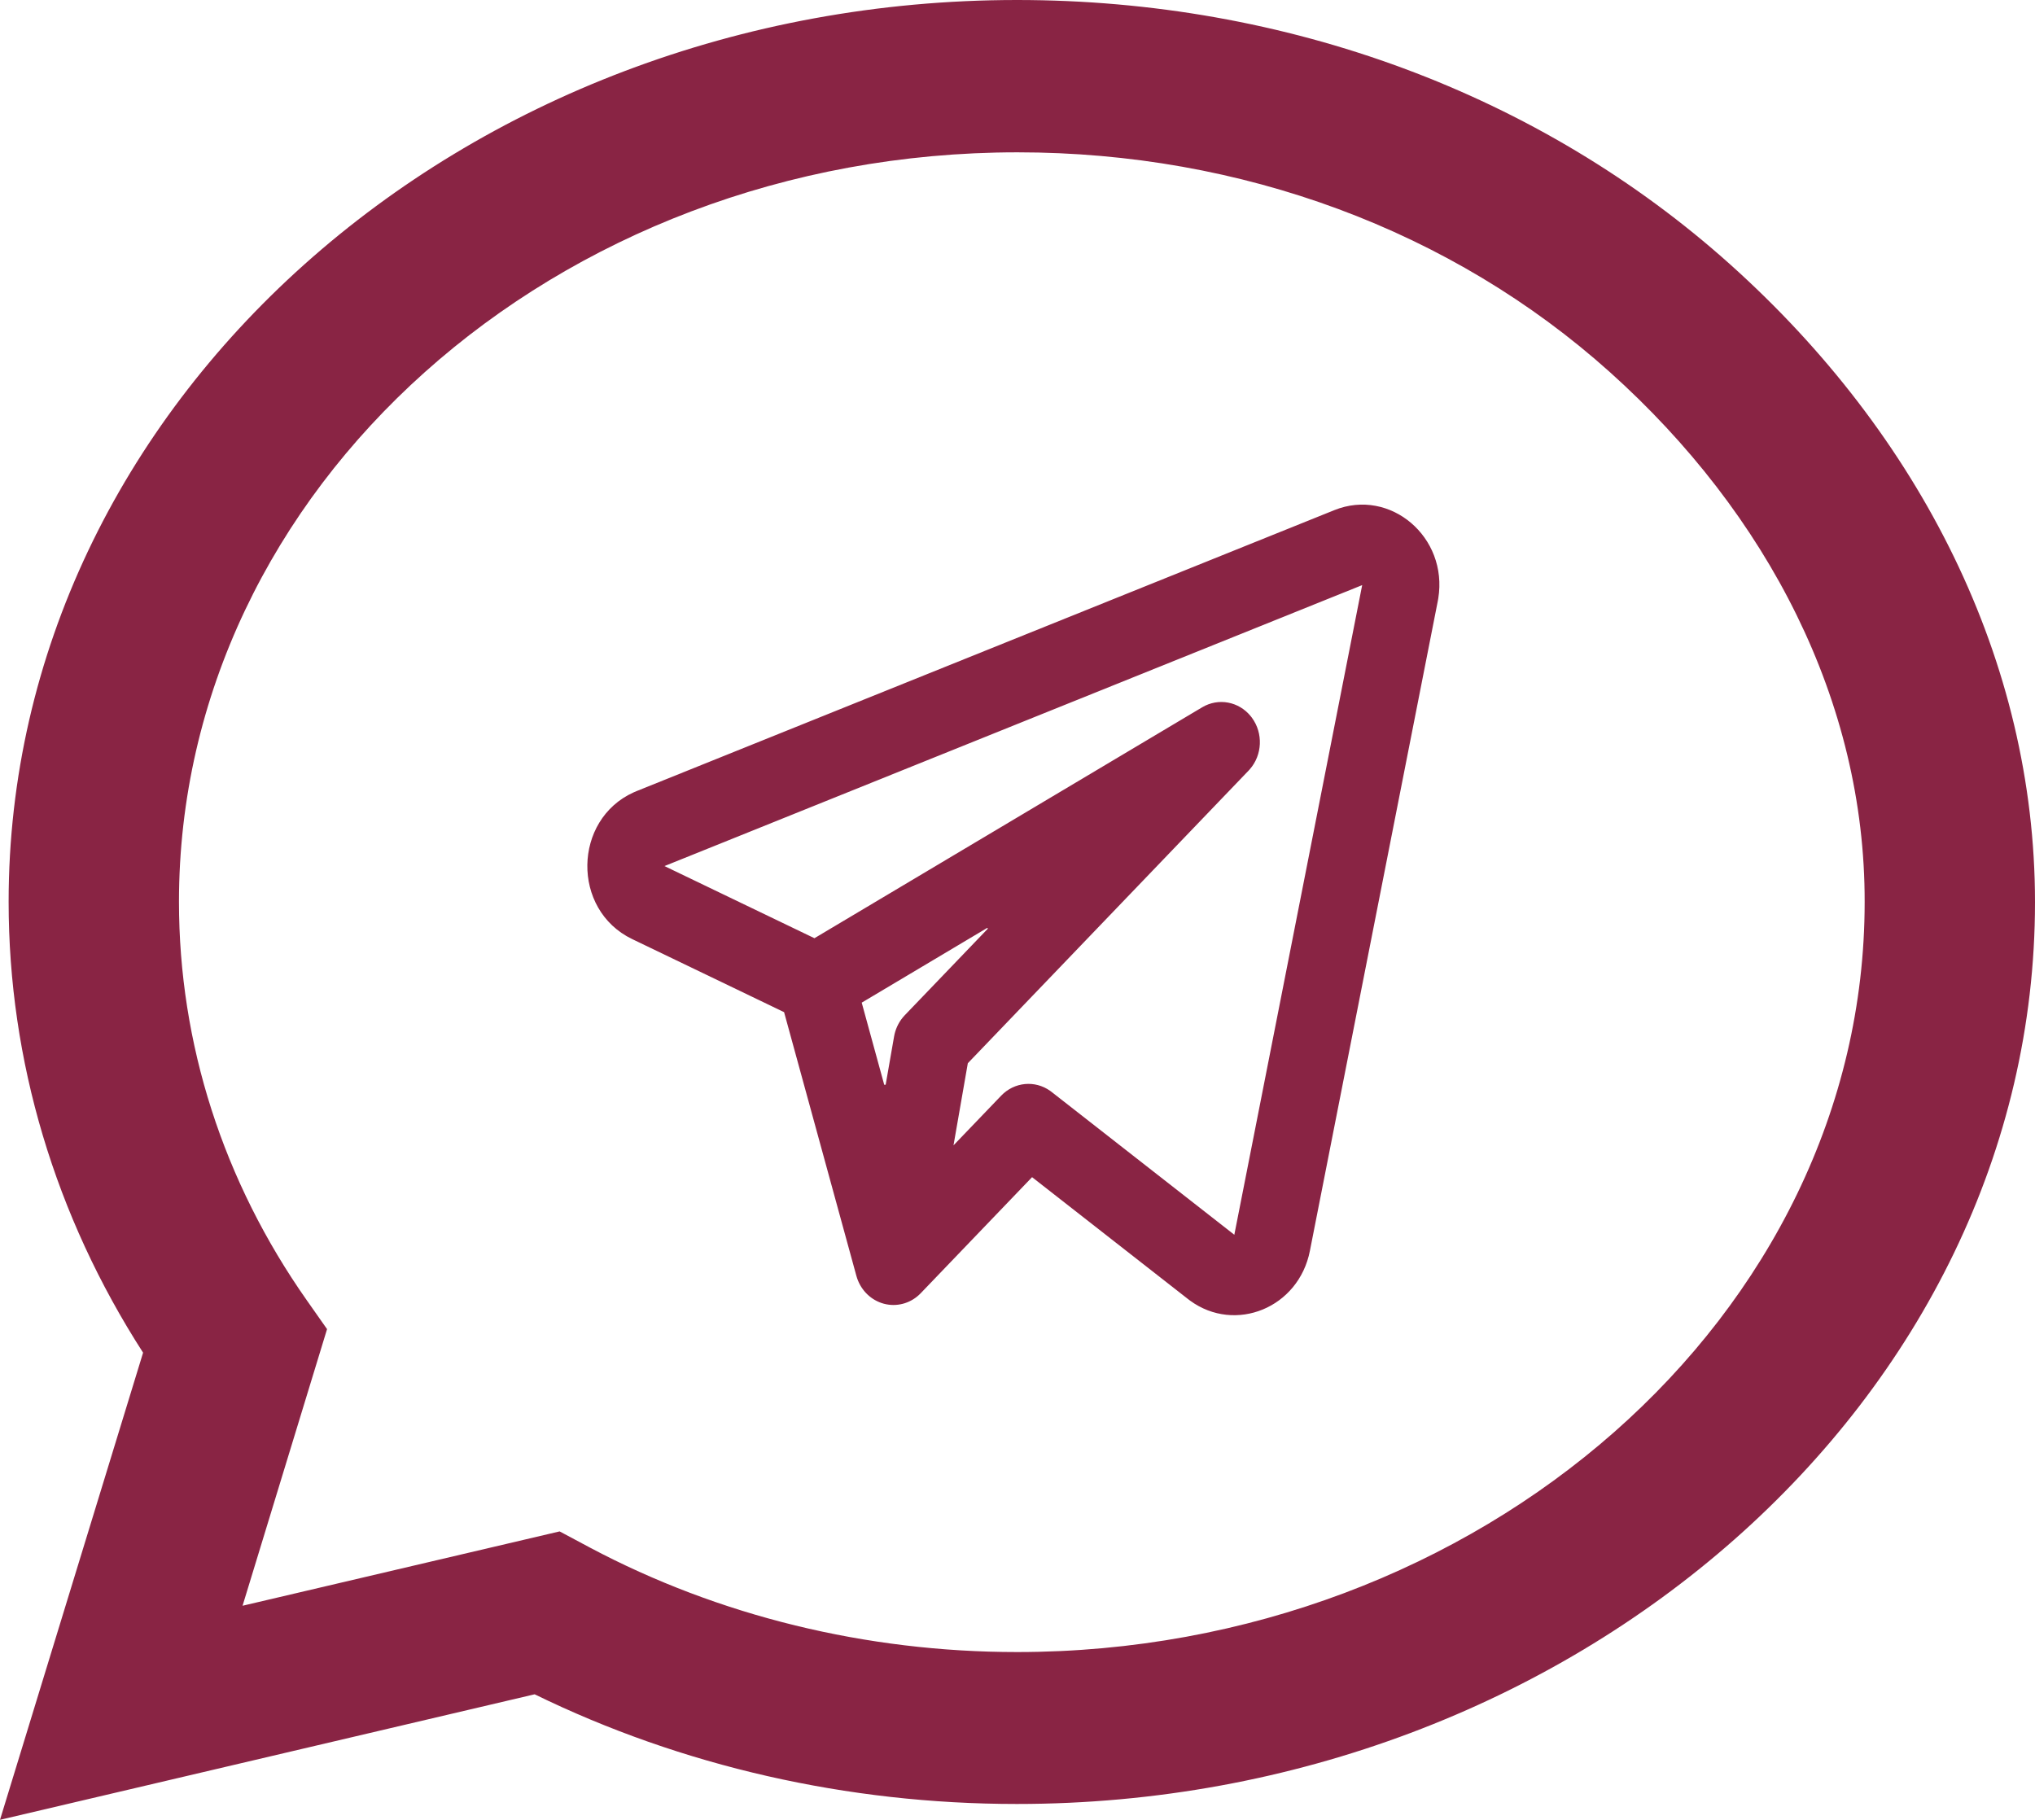 <svg width="246" height="220" viewBox="0 0 246 220" fill="none" xmlns="http://www.w3.org/2000/svg">
<path d="M209.155 31.969C186.147 11.344 155.507 0 122.945 0C55.734 0 1.043 48.911 1.043 109.018C1.043 128.219 6.644 146.978 17.297 163.527L0 220L64.63 204.826C82.421 213.518 102.463 218.085 122.89 218.085H122.945C190.101 218.085 246 169.174 246 109.067C246 79.946 232.162 52.594 209.155 31.969ZM122.945 199.719C104.715 199.719 86.869 195.348 71.329 187.098L67.65 185.134L29.322 194.121L39.536 160.679L37.12 157.241C26.961 142.804 21.635 126.156 21.635 109.018C21.635 59.076 67.101 18.415 123 18.415C150.071 18.415 175.495 27.844 194.604 44.982C213.712 62.12 225.463 84.857 225.408 109.067C225.408 159.058 178.789 199.719 122.945 199.719Z" fill="#892444"/>
<path d="M161.493 62.133C167.864 59.567 174.514 65.224 173.372 72.256L173.312 72.592L157.854 151.128C156.567 157.668 149.314 160.595 144.167 156.838L143.924 156.654L125.069 141.915L124.714 141.637L124.4 141.963L110.941 155.992C109.962 157.013 108.572 157.45 107.233 157.186L106.966 157.124C105.634 156.764 104.556 155.737 104.09 154.38L104.005 154.104L95.267 122.229L95.207 122.01L95.002 121.911L76.634 113.075C69.654 109.717 69.866 99.359 76.815 96.241L77.151 96.098L161.493 62.133ZM164.48 70.272L80.139 104.236L79.088 104.66L80.108 105.151L98.236 113.872L98.478 113.988L98.709 113.851L145.58 85.935C147.325 84.895 149.527 85.309 150.817 86.911L150.939 87.07C152.175 88.757 152.064 91.117 150.708 92.667L150.573 92.814L116.634 128.189L116.528 128.3L116.502 128.449L114.771 138.379L114.488 139.994L115.623 138.811L121.389 132.802C122.808 131.323 125.019 131.118 126.657 132.281L126.813 132.398L148.902 149.666L149.544 150.168L149.701 149.369L165.157 70.832L165.336 69.927L164.48 70.272ZM119.466 111.519L103.912 120.782L103.585 120.977L103.686 121.344L106.513 131.658L107.487 131.612L108.573 125.39C108.707 124.623 109.034 123.91 109.516 123.325L109.731 123.082L120.082 112.295L119.466 111.519Z" fill="#892444" stroke="#892444"/>
</svg>
